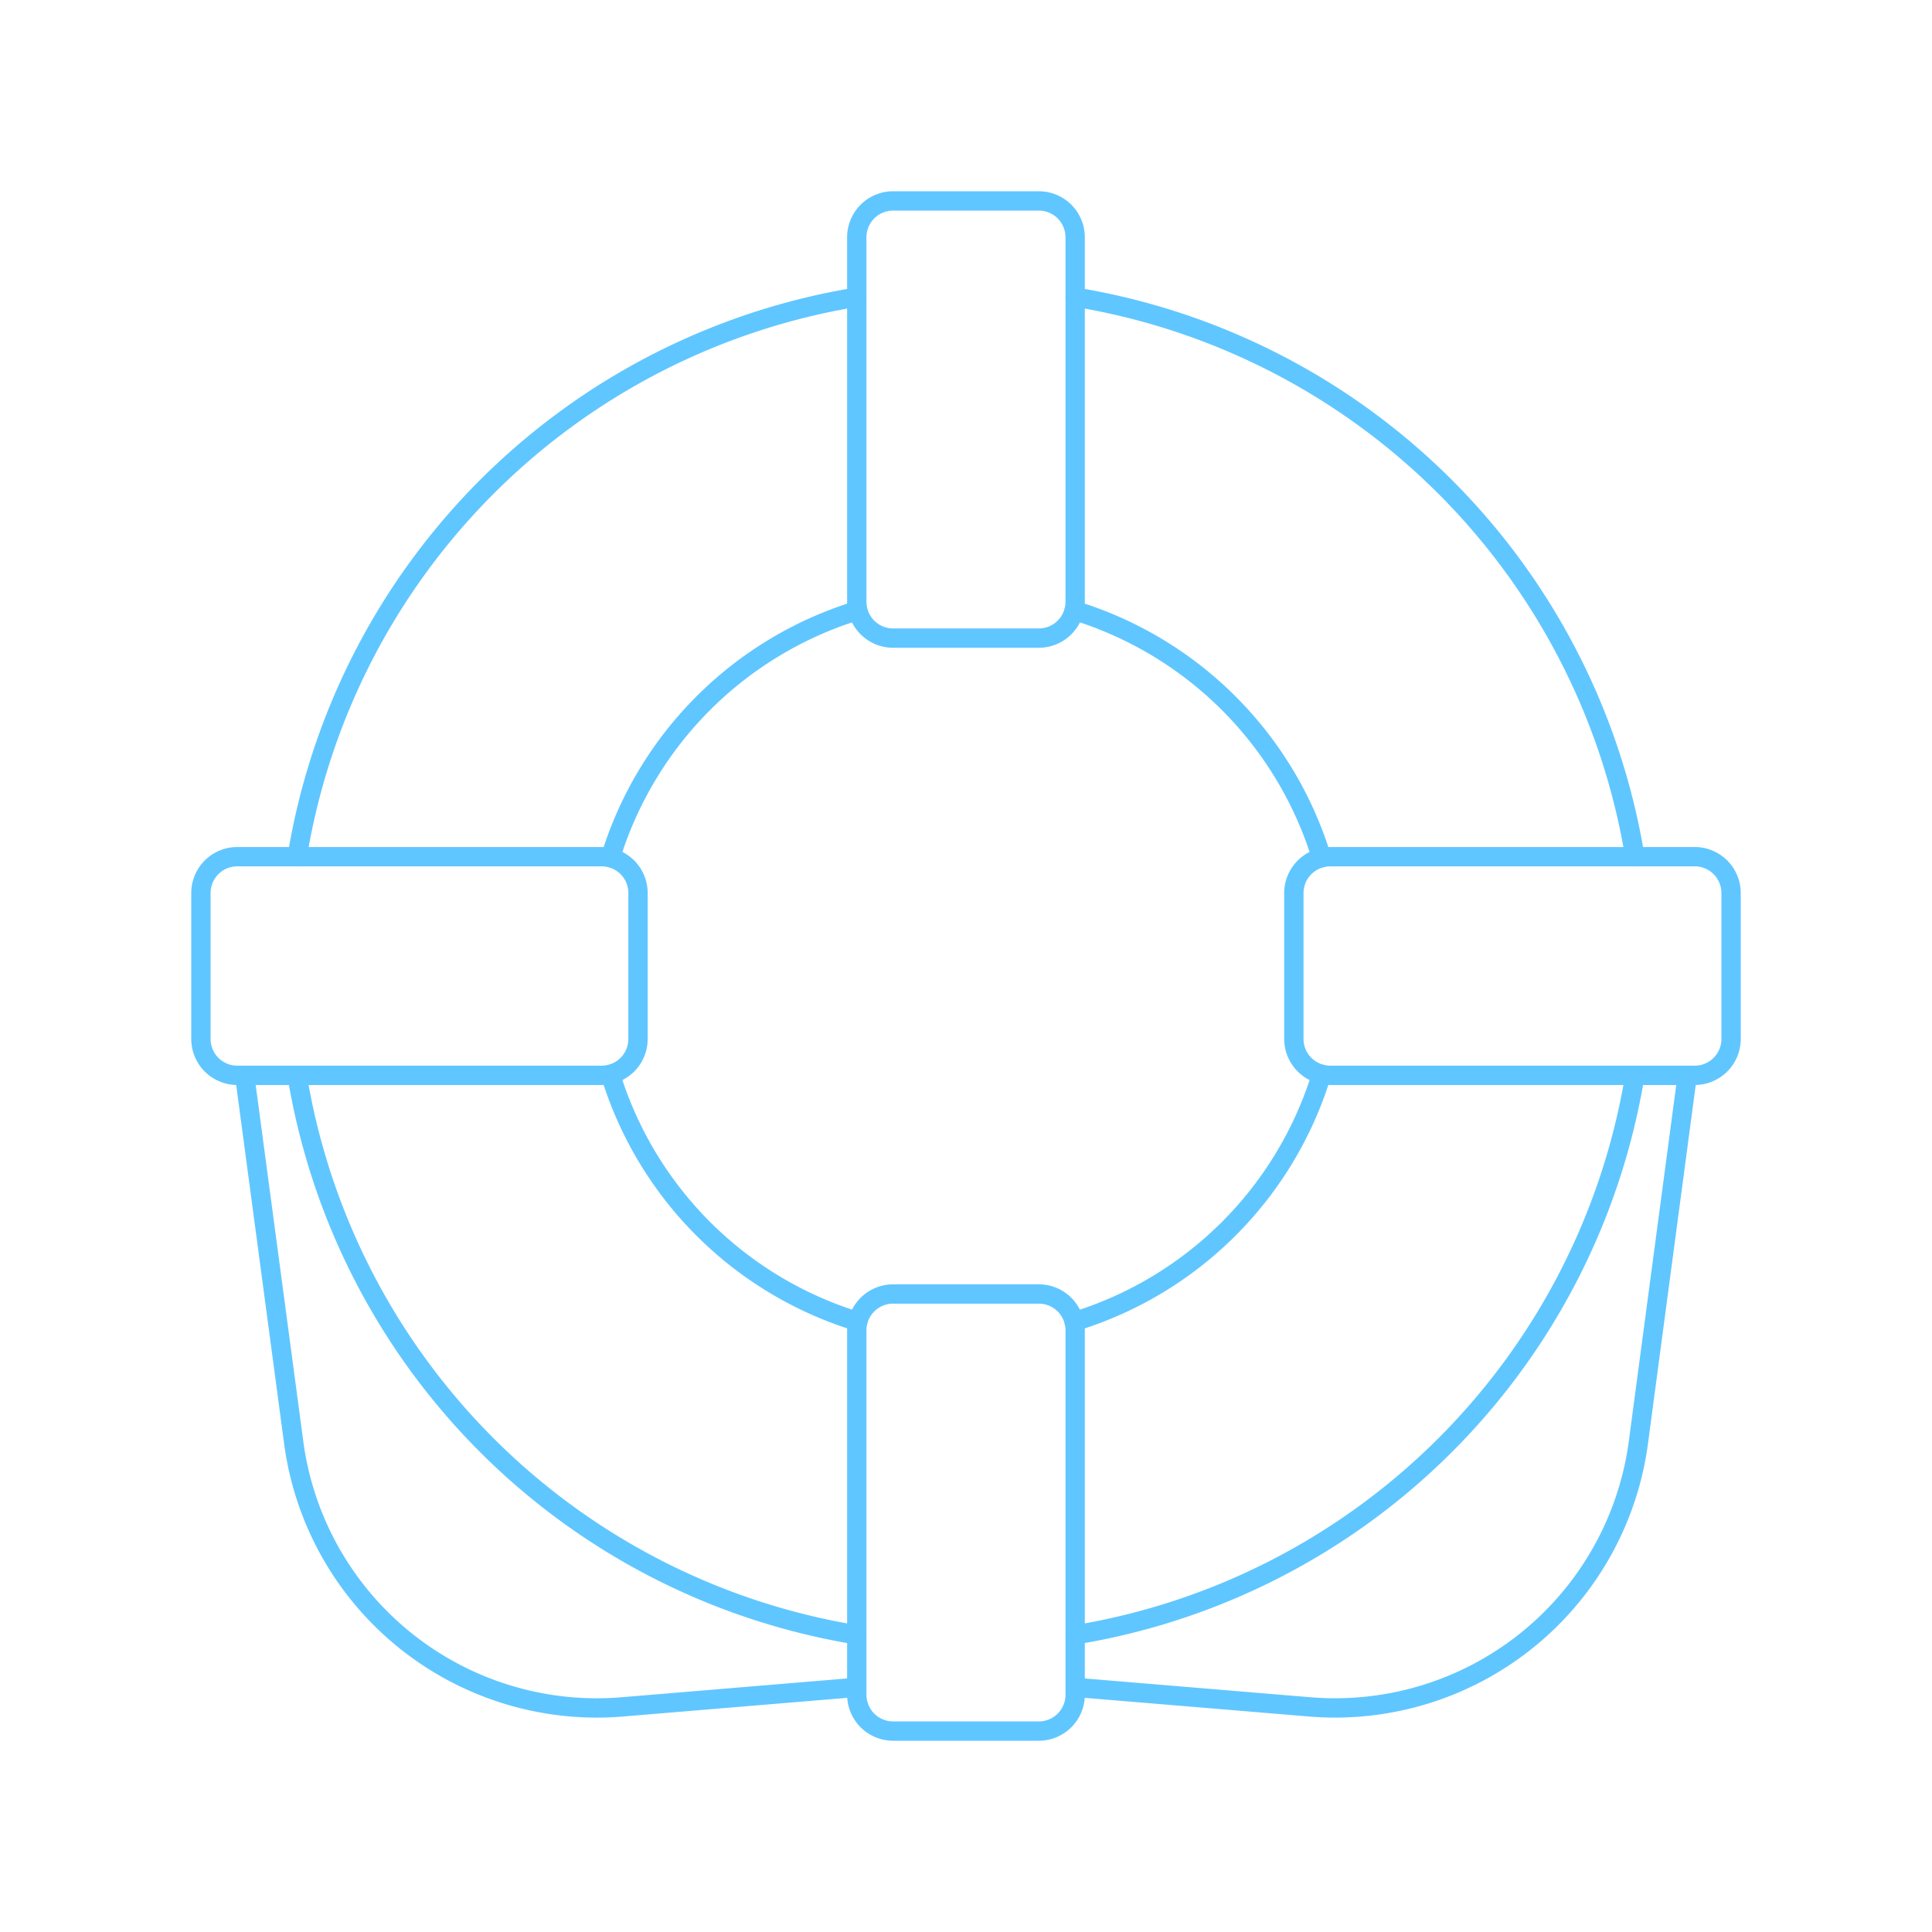 <svg xmlns="http://www.w3.org/2000/svg" fill="none" viewBox="0 0 400 400">
    <path stroke="#60c6ff" stroke-linecap="round" stroke-linejoin="round" stroke-width="4" d="M338.485 177.368a140.43 140.43 0 0 0-115.873-115.85m0 276.963a140.411 140.411 0 0 0 115.873-115.846m-276.97 0a140.403 140.403 0 0 0 115.858 115.85m0-276.966A140.403 140.403 0 0 0 61.527 177.368m64.853.214a77.144 77.144 0 0 1 51.202-51.199m0 147.233a77.091 77.091 0 0 1-51.202-51.195m147.24 0a77.117 77.117 0 0 1-51.23 51.207m0-147.249a77.126 77.126 0 0 1 51.23 51.211"/>
    <path stroke="#60c6ff" stroke-linecap="round" stroke-linejoin="round" stroke-width="4" d="M215.076 132.113h-30.164a7.511 7.511 0 0 1-5.328-2.212 7.523 7.523 0 0 1-2.196-5.335V49.124a7.525 7.525 0 0 1 7.524-7.524h30.164a7.524 7.524 0 0 1 7.524 7.524v75.442a7.516 7.516 0 0 1-2.196 5.335 7.518 7.518 0 0 1-5.328 2.212Zm0 226.287h-30.164a7.528 7.528 0 0 1-5.327-2.211 7.537 7.537 0 0 1-2.197-5.333V275.43a7.525 7.525 0 0 1 7.524-7.524h30.164a7.525 7.525 0 0 1 7.524 7.524v75.446a7.523 7.523 0 0 1-7.524 7.524Zm52.802-143.313v-30.163a7.548 7.548 0 0 1 7.524-7.556h75.474a7.527 7.527 0 0 1 7.524 7.556v30.163a7.525 7.525 0 0 1-7.524 7.548h-75.462a7.548 7.548 0 0 1-7.536-7.548Zm-226.278 0v-30.163a7.521 7.521 0 0 1 4.637-6.98 7.526 7.526 0 0 1 2.887-.576h75.446a7.519 7.519 0 0 1 5.331 2.215 7.517 7.517 0 0 1 2.193 5.341v30.163a7.525 7.525 0 0 1-7.524 7.548H49.124a7.517 7.517 0 0 1-5.329-2.212 7.53 7.53 0 0 1-2.195-5.336Zm9.053 7.549 10.15 75.988a63.311 63.311 0 0 0 68.056 54.767l48.514-4.043m171.959-126.712-10.118 75.988a63.36 63.36 0 0 1-68.057 54.767l-48.545-4.043"/>
</svg>
